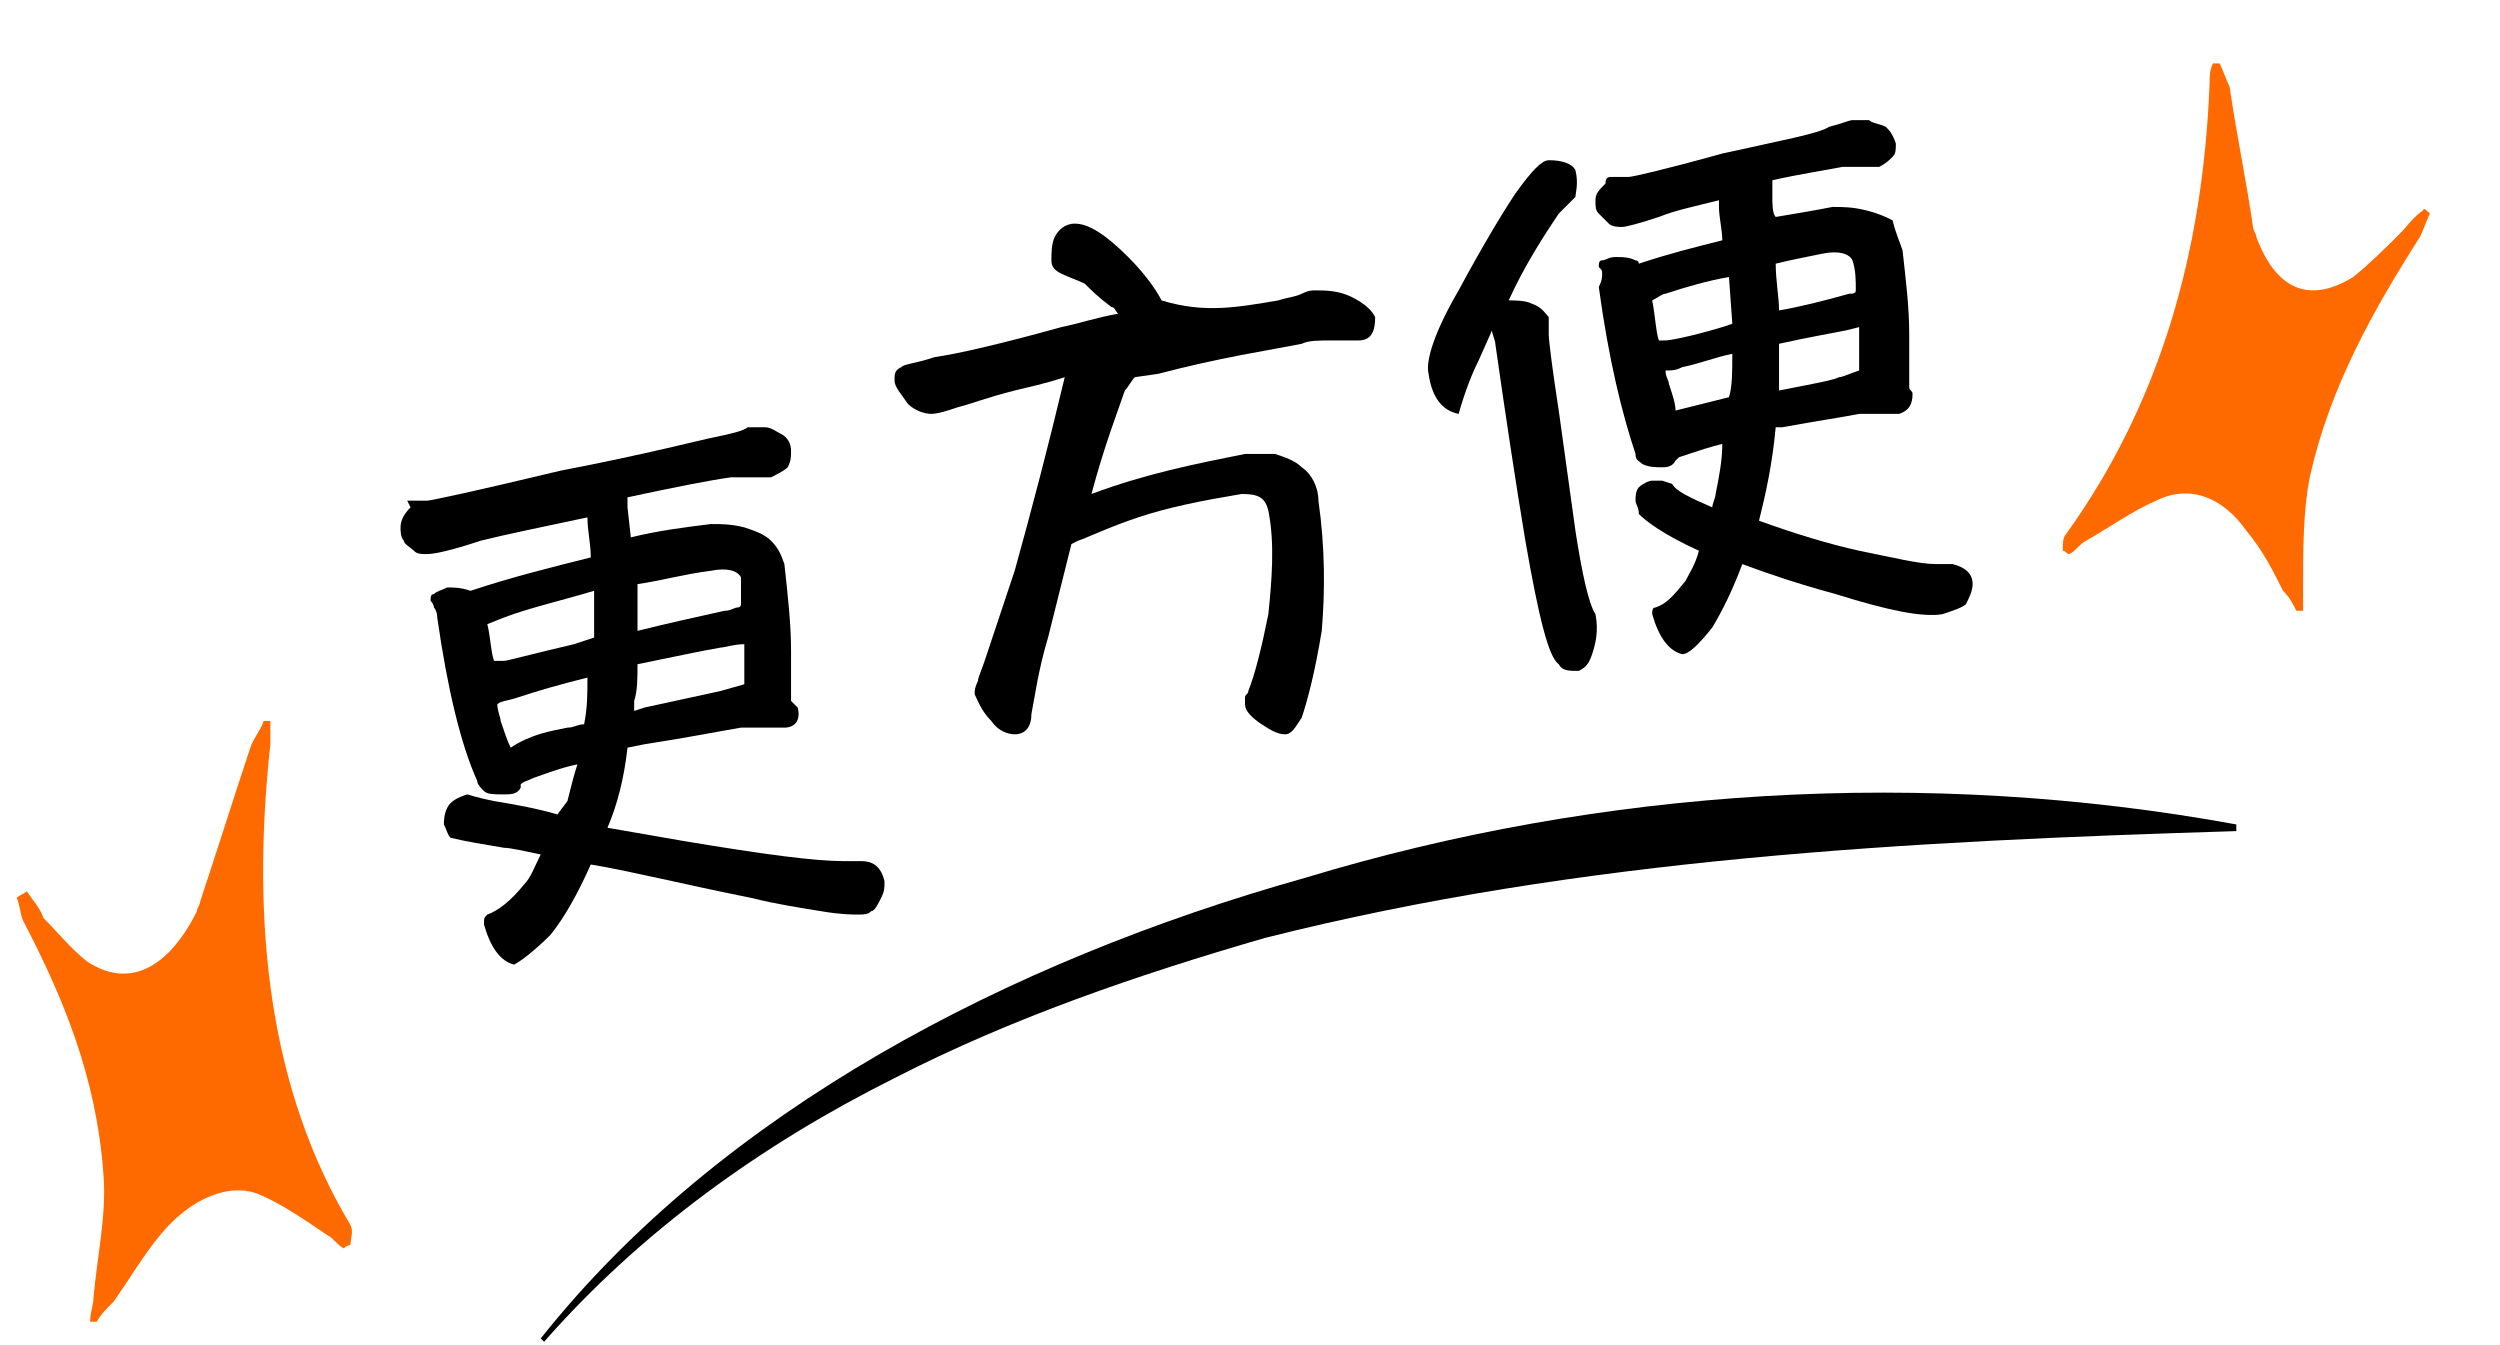 <?xml version="1.0" encoding="utf-8"?>
<!-- Generator: Adobe Illustrator 26.0.1, SVG Export Plug-In . SVG Version: 6.00 Build 0)  -->
<svg version="1.1" id="圖層_1" xmlns="http://www.w3.org/2000/svg" xmlns:xlink="http://www.w3.org/1999/xlink" x="0px" y="0px"
	 viewBox="0 0 74.9 40.3" style="enable-background:new 0 0 74.9 40.3;" xml:space="preserve">
<style type="text/css">
	.st0{fill:#FF6A00;}
</style>
<g>
	<g>
		<path d="M16.2,40.1c5.4-6.8,14-11.3,22.9-13.8c8.9-2.7,18.6-3.3,27.9-1.6l0,0.2c-9.8,0.3-19.6,0.8-29.1,3.2
			c-3.8,1.1-7.6,2.4-11.1,4.2c-4,2-7.6,4.6-10.5,7.9L16.2,40.1L16.2,40.1z"/>
	</g>
	<g>
		<path d="M12.2,15c0.1,0,0.1,0,0.3,0c0.1,0,0.2,0,0.3,0c0.1,0,1.5-0.3,4-0.9c2.6-0.5,4.1-0.9,4.6-1c0.5-0.1,0.9-0.2,1-0.3
			c0.2,0,0.4,0,0.5,0c0.2,0,0.3,0.1,0.5,0.2c0.2,0.1,0.3,0.3,0.3,0.5c0,0.2,0,0.3-0.1,0.5c-0.1,0.1-0.3,0.2-0.5,0.3
			c-0.1,0-0.2,0-0.3,0c-0.2,0-0.3,0-0.4,0c-0.1,0-0.3,0-0.5,0c-0.7,0.1-1.7,0.3-3.1,0.6l0,0.3l0.1,0.9c0.8-0.2,1.6-0.3,2.4-0.4
			c0.3,0,0.6,0,1,0.1c0.3,0.1,0.6,0.2,0.8,0.4c0.2,0.2,0.3,0.4,0.4,0.7c0.1,0.9,0.2,1.8,0.2,2.6c0,0.7,0,1.2,0,1.5
			c0.1,0.1,0.2,0.2,0.2,0.2c0.1,0.4-0.1,0.6-0.4,0.6c-0.2,0-0.4,0-0.7,0c-0.2,0-0.4,0-0.6,0c-0.6,0.1-1.6,0.3-2.9,0.5l-0.5,0.1
			c-0.1,0.9-0.3,1.7-0.6,2.4l2.3,0.4c2.4,0.4,3.9,0.6,4.8,0.6c0.1,0,0.3,0,0.5,0c0.4,0,0.6,0.2,0.7,0.6c0,0.2,0,0.3-0.1,0.5
			c-0.1,0.2-0.2,0.4-0.3,0.4c-0.1,0.1-0.2,0.1-0.4,0.1c-0.2,0-0.5,0-1.1-0.1c-0.6-0.1-1.3-0.2-2.1-0.4c-2-0.4-3.6-0.8-4.8-1
			c-0.4,0.9-0.8,1.6-1.2,2.1c-0.5,0.5-0.9,0.8-1.1,0.9c-0.4-0.1-0.7-0.5-0.9-1.2c0-0.2,0-0.2,0.1-0.3c0.3-0.1,0.7-0.4,1.1-0.9
			c0.2-0.2,0.3-0.5,0.5-0.9c-0.5-0.1-0.9-0.2-1.1-0.2c-0.6-0.1-1.2-0.2-1.6-0.3c-0.1-0.1-0.1-0.2-0.2-0.4c0-0.1,0-0.3,0.1-0.5
			c0.1-0.2,0.3-0.3,0.6-0.4c0,0,0.3,0.1,0.8,0.2c0.6,0.1,1.2,0.2,1.9,0.4L17,24c0.1-0.4,0.2-0.8,0.3-1.1c-0.5,0.1-1,0.3-1.3,0.4
			c-0.2,0.1-0.3,0.1-0.4,0.2l0,0.1c-0.1,0.2-0.3,0.2-0.5,0.2c-0.3,0-0.5,0-0.6-0.1c-0.1-0.1-0.2-0.2-0.2-0.3
			c-0.5-1.1-0.9-2.8-1.2-4.9c0-0.2-0.1-0.3-0.1-0.3c0-0.1-0.1-0.2-0.1-0.2c0-0.1,0-0.2,0.1-0.2c0.1-0.1,0.2-0.1,0.4-0.2
			c0.2,0,0.4,0,0.7,0.1c1.2-0.4,2.4-0.7,3.6-1c0-0.4-0.1-0.8-0.1-1.2c-1.4,0.3-2.4,0.5-3.2,0.7c-0.9,0.3-1.4,0.4-1.6,0.4
			c-0.2,0-0.3,0-0.4-0.1c-0.1-0.1-0.3-0.2-0.3-0.3c-0.1-0.1-0.1-0.3-0.1-0.4c0-0.2,0.1-0.4,0.3-0.6L12.2,15z M15.1,18.5l-0.5,0.2
			l0,0c0.1,0.4,0.1,0.8,0.2,1.1l0.3,0c0.1,0,0.8-0.2,2.1-0.5l0.6-0.2c0-0.5,0-0.9,0-1.4C16.8,18,15.9,18.2,15.1,18.5z M17,21.8
			c0.2,0,0.3-0.1,0.5-0.1c0.1-0.5,0.1-0.9,0.1-1.4c-0.8,0.2-1.5,0.4-2.1,0.6c-0.3,0.1-0.5,0.1-0.6,0.2c0,0.2,0.1,0.4,0.1,0.5
			c0.1,0.3,0.2,0.6,0.3,0.8C15.9,22,16.5,21.9,17,21.8z M19.3,21.2l2.3-0.5l0.7-0.2c0-0.1,0-0.2,0-0.3c0-0.3,0-0.6,0-0.9
			c-0.3,0-0.6,0.1-0.7,0.1c-0.6,0.1-1.5,0.3-2.5,0.5c0,0.4,0,0.8-0.1,1.1c0,0.1,0,0.2,0,0.3L19.3,21.2z M22.2,17.3
			c-0.1-0.2-0.4-0.3-0.9-0.2c-0.8,0.1-1.5,0.3-2.2,0.4l0,1.4c0.8-0.2,1.7-0.4,2.6-0.6c0.2,0,0.3-0.1,0.4-0.1c0,0,0.1,0,0.1-0.1
			C22.2,17.8,22.2,17.5,22.2,17.3z"/>
		<path d="M38.3,9c0.3-0.1,0.5-0.1,0.7-0.2c0.2-0.1,0.3-0.1,0.4-0.1c0.3,0,0.7,0,1.1,0.2c0.4,0.2,0.6,0.4,0.7,0.6
			c0,0.4-0.1,0.7-0.5,0.7c-0.2,0-0.4,0-0.8,0c-0.4,0-0.7,0-0.9,0.1c-1,0.2-2.4,0.4-4.3,0.9L34,11.3L34,11.3
			c-0.1,0.1-0.2,0.3-0.3,0.4c-0.2,0.6-0.6,1.6-1,3.1c1.6-0.6,3.1-0.9,4.6-1.2c0.3,0,0.6,0,0.9,0c0.3,0.1,0.6,0.2,0.8,0.4
			c0.3,0.2,0.5,0.6,0.5,1c0.2,1.4,0.2,2.7,0.1,3.9c-0.2,1.2-0.4,2-0.6,2.6c-0.2,0.3-0.3,0.5-0.5,0.5c-0.2,0-0.4-0.1-0.7-0.3
			c-0.3-0.2-0.5-0.4-0.5-0.6c0-0.1,0-0.2,0-0.2c0-0.1,0.1-0.1,0.1-0.2c0.2-0.5,0.4-1.3,0.6-2.3c0.1-1,0.2-2.1,0-3.1
			c-0.1-0.4-0.3-0.5-0.8-0.5c-1.2,0.2-2.2,0.4-3.1,0.7c-0.9,0.3-1.5,0.6-1.8,0.7l-0.2,0.1l-0.7,2.8c-0.3,1-0.4,1.8-0.5,2.3
			c0,0.4-0.2,0.6-0.5,0.6c-0.2,0-0.5-0.1-0.7-0.4c-0.3-0.3-0.4-0.6-0.5-0.8c0-0.1,0-0.2,0.1-0.4c0-0.1,0.1-0.3,0.2-0.6
			c0.1-0.3,0.4-1.2,0.9-2.7c0.5-1.8,1-3.7,1.5-5.8c-0.6,0.2-1.1,0.3-1.5,0.4c-0.8,0.2-1.3,0.4-1.7,0.5c-0.3,0.1-0.6,0.2-0.8,0.2
			c-0.2,0-0.5-0.1-0.7-0.3c-0.2-0.3-0.4-0.5-0.4-0.7c0-0.2,0-0.3,0.2-0.4c0.1-0.1,0.4-0.1,1-0.3c0.7-0.1,2-0.4,3.8-0.9
			c0.5-0.1,1.1-0.3,1.7-0.4c-0.1-0.1-0.1-0.2-0.2-0.2c-0.4-0.3-0.6-0.5-0.8-0.7c-0.2-0.1-0.5-0.2-0.7-0.3c-0.2-0.1-0.3-0.2-0.3-0.4
			c0-0.2,0-0.5,0.1-0.7c0.1-0.2,0.3-0.4,0.6-0.4c0.4,0,0.9,0.3,1.6,1c0.6,0.6,0.9,1.1,1,1.3C36.1,9.4,37.1,9.2,38.3,9z"/>
		<path d="M47.7,19.6c-0.1,0.3-0.2,0.4-0.4,0.5c-0.3,0-0.5,0-0.6-0.2c-0.3-0.2-0.6-1.4-1-3.7c-0.3-1.8-0.6-3.8-0.9-5.9
			c0-0.1-0.1-0.3-0.1-0.4l-0.4,0.9c-0.2,0.4-0.4,0.9-0.6,1.6c-0.5-0.1-0.8-0.5-0.9-1.2c-0.1-0.4,0.2-1.3,0.9-2.5
			c0.7-1.3,1.3-2.3,1.7-2.9c0.5-0.7,0.8-1,1-1c0.4,0,0.7,0.1,0.8,0.3c0.1,0.4,0,0.7,0,0.8c0,0-0.2,0.2-0.5,0.5
			C46.3,7,45.7,7.9,45.2,9c0.2,0,0.5,0,0.7,0.1c0.3,0.1,0.4,0.3,0.5,0.4c0,0.1,0,0.3,0,0.5c0,0.2,0.1,1,0.3,2.3l0.5,3.6
			c0.2,1.3,0.4,2.2,0.6,2.5C47.9,18.9,47.8,19.3,47.7,19.6z M48.3,5.3c0,0,0.1,0,0.2,0c0.1,0,0.2,0,0.3,0c0.1,0,1-0.2,2.8-0.7
			c1.8-0.4,2.9-0.6,3.2-0.8c0.4-0.1,0.6-0.2,0.7-0.2c0.2,0,0.3,0,0.5,0c0.1,0.1,0.3,0.1,0.5,0.2c0.1,0.1,0.2,0.2,0.3,0.5
			c0,0.2,0,0.3-0.1,0.4c-0.1,0.1-0.2,0.2-0.4,0.3c-0.1,0-0.2,0-0.3,0c-0.1,0-0.3,0-0.4,0c-0.1,0-0.3,0-0.4,0
			c-0.5,0.1-1.2,0.2-2.1,0.4l0,0.5c0,0.2,0,0.5,0.1,0.6c0.6-0.1,1.2-0.2,1.7-0.3c0.3,0,0.6,0,1,0.1c0.4,0.1,0.6,0.2,0.8,0.3
			C56.8,7,56.9,7.2,57,7.5c0.1,0.9,0.2,1.7,0.2,2.5c0,0.8,0,1.3,0,1.6c0,0.1,0.1,0.1,0.1,0.2c0,0.3-0.1,0.5-0.4,0.6
			c-0.2,0-0.4,0-0.6,0c-0.2,0-0.4,0-0.6,0c-0.5,0.1-1.2,0.2-2.3,0.4c-0.1,0-0.2,0-0.2,0c-0.1,1.1-0.3,2-0.5,2.8
			c1.1,0.4,2.1,0.7,3,0.9c1,0.2,1.8,0.4,2.3,0.4c0.1,0,0.2,0,0.3,0c0.1,0,0.1,0,0.2,0c0.4,0.1,0.6,0.3,0.6,0.6
			c0,0.2-0.1,0.4-0.2,0.6c-0.1,0.1-0.4,0.2-0.7,0.3c-0.6,0.1-1.6-0.1-3.2-0.6c-1.1-0.3-2-0.6-2.8-0.9c-0.3,0.8-0.6,1.4-0.9,1.9
			c-0.4,0.5-0.7,0.8-0.9,0.8c-0.4-0.1-0.7-0.5-0.9-1.2c0-0.1,0-0.2,0.1-0.2c0.3-0.1,0.5-0.3,0.9-0.8c0.1-0.2,0.3-0.5,0.4-0.9
			c-1.1-0.5-1.6-0.9-1.8-1.1C49.1,15.2,49,15.1,49,15c0-0.1,0-0.3,0.1-0.4c0.1-0.1,0.3-0.2,0.4-0.2c0.1,0,0.2,0,0.3,0l0.3,0.1
			c0.1,0.2,0.5,0.4,1.2,0.7c0-0.1,0.1-0.3,0.1-0.4c0.1-0.5,0.2-1,0.2-1.5c-0.4,0.1-0.7,0.2-1,0.3l-0.3,0.1l-0.1,0.1
			c-0.1,0.2-0.3,0.2-0.4,0.2c-0.2,0-0.4,0-0.6-0.1c-0.1-0.1-0.2-0.1-0.2-0.3c-0.4-1.2-0.8-2.8-1.1-5C48,8.4,48,8.3,48,8.2
			c0-0.1,0-0.1-0.1-0.2c0-0.1,0-0.2,0.1-0.2c0.1,0,0.2-0.1,0.4-0.1c0.2,0,0.4,0,0.6,0.1c0.1,0,0.1,0.1,0.1,0.1
			c0.9-0.3,1.7-0.5,2.5-0.7c0-0.3-0.1-0.7-0.1-1c0-0.1,0-0.1,0-0.2c-0.8,0.2-1.3,0.3-1.8,0.5c-0.6,0.2-1,0.3-1.1,0.3
			c-0.1,0-0.3,0-0.4-0.1c-0.1-0.1-0.2-0.2-0.3-0.3c-0.1-0.1-0.1-0.2-0.1-0.4s0.1-0.3,0.3-0.5C48.1,5.3,48.2,5.3,48.3,5.3z M49.9,8.8
			c-0.1,0-0.2,0.1-0.4,0.2c0.1,0.5,0.1,0.9,0.2,1.2l0.2,0c0.1,0,0.7-0.1,1.7-0.4l0.3-0.1l-0.1-1.4C51.2,8.4,50.5,8.6,49.9,8.8z
			 M51.9,10.6c-0.5,0.1-1,0.3-1.5,0.4c-0.2,0.1-0.3,0.1-0.5,0.1c0,0.2,0.1,0.3,0.1,0.4c0.1,0.3,0.2,0.6,0.2,0.8
			c0.4-0.1,0.8-0.2,1.2-0.3l0.4-0.1C51.9,11.6,51.9,11.1,51.9,10.6z M55.5,7.8c-0.1-0.2-0.4-0.3-0.9-0.2c-0.5,0.1-1,0.2-1.4,0.3
			c0,0.5,0.1,1,0.1,1.4c0.6-0.1,1.4-0.3,2.1-0.5c0.1,0,0.2,0,0.2-0.1C55.6,8.4,55.6,8.1,55.5,7.8z M55.7,10.7c0-0.3,0-0.6,0-0.9
			l-0.4,0.1c-0.5,0.1-1.1,0.2-2,0.4c0,0.5,0,1,0,1.4l0,0l0,0c1-0.2,1.6-0.3,1.8-0.4c0.1,0,0.3-0.1,0.6-0.2
			C55.7,11.1,55.7,10.9,55.7,10.7z"/>
	</g>
</g>
<g>
	<path class="st0" d="M-119.6,27.9c-0.3,0.1-0.7,0.4-1,0.4c-3.9,0.9-7.7,2.1-11.2,4.8c-1.4,1.1-2.7,2.6-4,4
		c-0.2,0.2-0.5,0.5-0.7,0.7c-0.1-0.1-0.1-0.1-0.2-0.2c0.1-0.4,0.2-0.8,0.3-1.2c0.3-1.2,0.7-2.4,0.9-3.6c0.3-2.2-0.2-3.9-1.7-4.7
		c-1.1-0.6-2.3-0.8-3.4-1.1c-0.3-0.1-0.6-0.1-0.9-0.1c0-0.1,0-0.3,0-0.4c0.2-0.2,0.4-0.5,0.7-0.5c7.1-1.2,13.4-5.3,19.1-11.5
		c0.2-0.3,0.5-0.5,0.7-0.7c0.1,0.1,0.1,0.2,0.2,0.3c-0.2,0.4-0.3,0.9-0.5,1.2c-1.3,2.1-2.6,4.2-3.9,6.3c-0.1,0.1-0.1,0.3-0.2,0.4
		c-1.1,2.8-0.6,4.7,1.6,5.2c0.9,0.2,1.9,0.1,2.8,0.2c0.5,0,1,0,1.4,0C-119.7,27.5-119.6,27.7-119.6,27.9z"/>
	<path class="st0" d="M-96.7,2.3c0.1,0.3,0.2,0.7,0.3,1c0.4,3.7,1.1,7.4,3.2,10.9c0.8,1.4,2.2,2.8,3.3,4.2c0.2,0.2,0.4,0.5,0.6,0.7
		c-0.1,0.1-0.1,0.1-0.2,0.2c-0.4-0.1-0.7-0.3-1.1-0.4c-1.1-0.4-2.1-0.9-3.3-1.3c-2-0.6-3.7-0.2-4.5,1c-0.6,0.9-1,2-1.4,3.1
		c-0.1,0.3-0.1,0.6-0.2,0.9c-0.1,0-0.3,0-0.4,0c-0.1-0.2-0.4-0.5-0.4-0.7c-0.4-6.7-3.4-13-8.5-19c-0.2-0.2-0.4-0.5-0.6-0.8
		c0.1-0.1,0.2-0.1,0.3-0.2c0.3,0.2,0.8,0.4,1.1,0.6c1.8,1.4,3.6,2.9,5.4,4.3c0.1,0.1,0.3,0.2,0.4,0.2c2.5,1.4,4.3,1.1,5-0.9
		c0.3-0.8,0.3-1.7,0.5-2.6c0.1-0.4,0.1-0.9,0.1-1.3C-97,2.3-96.8,2.3-96.7,2.3z"/>
	<path class="st0" d="M-62.5,109.1c-0.9,0-1.8,0-2.7-0.1c-2.1-0.5-2.6-2.2-1.5-4.9c0.1-0.1,0.1-0.3,0.2-0.4c1.2-2,2.5-4,3.7-6
		c0.2-0.3,0.3-0.8,0.5-1.1c-0.1-0.1-0.1-0.2-0.2-0.2c-0.2,0.2-0.5,0.4-0.7,0.7c-5.4,5.9-11.4,9.7-18.1,10.9c-0.2,0-0.4,0.3-0.6,0.5
		c0,0.1,0,0.3,0,0.4c0.3,0,0.6,0,0.9,0.1c1.1,0.3,2.2,0.5,3.3,1.1c1.3,0.7,1.9,2.4,1.6,4.4c-0.2,1.2-0.6,2.3-0.9,3.4
		c-0.1,0.4-0.2,0.8-0.3,1.2c0.1,0.1,0.1,0.1,0.2,0.2c0.2-0.2,0.4-0.5,0.7-0.7c1.3-1.3,2.5-2.8,3.8-3.8c3.4-2.5,7-3.7,10.6-4.5
		c0.3-0.1,0.6-0.3,1-0.4c0-0.2,0-0.4-0.1-0.6C-61.5,109.1-62,109.1-62.5,109.1z"/>
</g>
<path class="st0" d="M72.8,6.4c-0.1,0.2-0.2,0.5-0.3,0.7c-1.4,2.2-2.7,4.5-3.3,7.2C69,15.3,69,16.5,69,17.7c0,0.2,0,0.4,0,0.6
	c-0.1,0-0.1,0-0.2,0c-0.1-0.2-0.2-0.4-0.4-0.6c-0.3-0.6-0.6-1.2-1.1-1.8c-0.7-1-1.7-1.4-2.7-0.9c-0.7,0.3-1.4,0.8-2.1,1.2
	c-0.2,0.1-0.3,0.3-0.5,0.4c-0.1,0-0.1-0.1-0.2-0.1c0-0.2,0-0.4,0.1-0.5c2.8-3.9,4.1-8.4,4.3-13.5c0-0.2,0-0.4,0.1-0.6
	c0.1,0,0.1,0,0.2,0c0.1,0.2,0.2,0.5,0.3,0.7C67,4,67.3,5.4,67.5,6.8c0,0.1,0.1,0.2,0.1,0.3c0.6,1.6,1.6,2,2.9,1.2
	c0.5-0.4,1-0.9,1.4-1.3c0.2-0.2,0.4-0.5,0.7-0.7C72.6,6.2,72.7,6.3,72.8,6.4z"/>
<path class="st0" d="M0.5,26.9c0.1,0.2,0.1,0.5,0.2,0.7c1.2,2.3,2.2,4.7,2.4,7.6c0.1,1.2-0.2,2.5-0.3,3.7c0,0.2-0.1,0.4-0.1,0.7
	c0.1,0,0.1,0,0.2,0C3,39.4,3.2,39.2,3.4,39c0.5-0.7,0.9-1.4,1.4-2c0.9-1.1,2.1-1.6,3-1.2c0.7,0.3,1.4,0.8,2,1.2
	c0.2,0.1,0.3,0.3,0.5,0.4c0.1-0.1,0.2-0.1,0.2-0.1c0-0.2,0.1-0.4,0-0.6c-2.4-4-3-8.9-2.4-14.4c0-0.2,0-0.5,0-0.7c-0.1,0-0.2,0-0.2,0
	c-0.1,0.3-0.3,0.5-0.4,0.8c-0.5,1.5-1,3.1-1.5,4.6c0,0.1-0.1,0.2-0.1,0.3c-0.9,1.8-2.1,2.3-3.3,1.5c-0.5-0.4-0.9-0.9-1.3-1.3
	C1.2,27.2,1,27,0.8,26.7C0.7,26.8,0.6,26.8,0.5,26.9z"/>
</svg>

